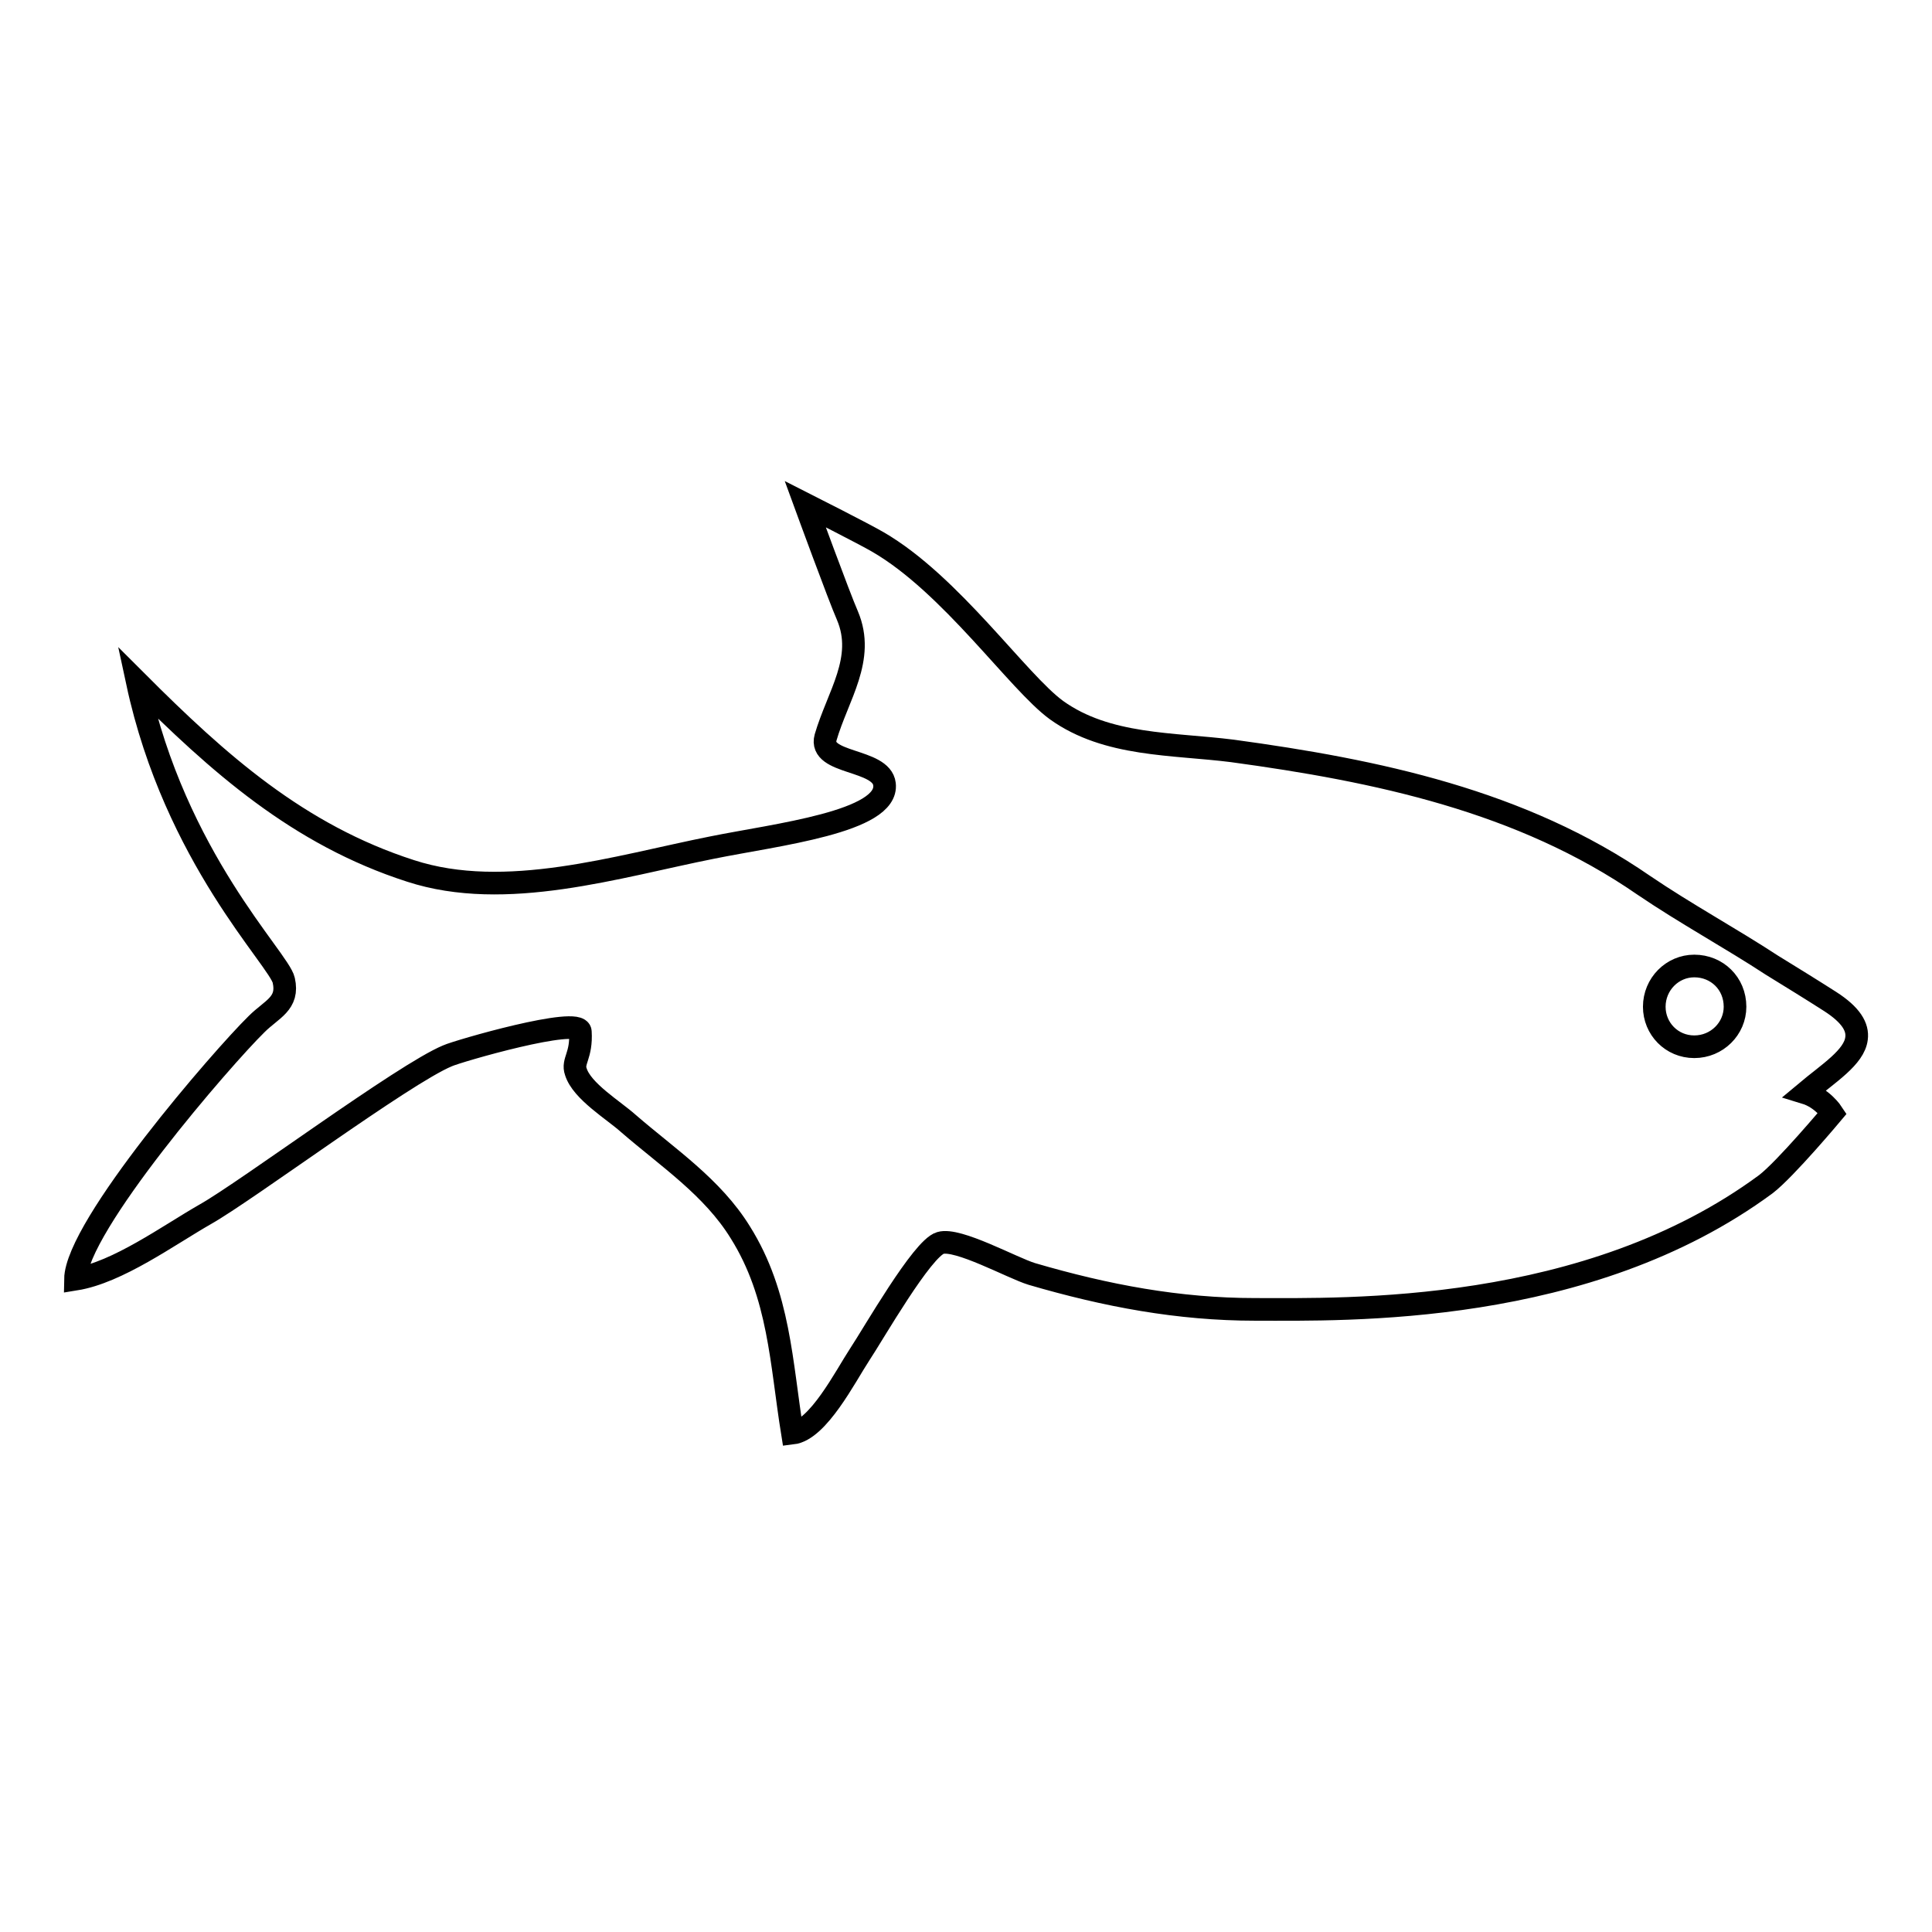<?xml version="1.0" encoding="utf-8"?>
<!-- Svg Vector Icons : http://www.onlinewebfonts.com/icon -->
<!DOCTYPE svg PUBLIC "-//W3C//DTD SVG 1.1//EN" "http://www.w3.org/Graphics/SVG/1.1/DTD/svg11.dtd">
<svg version="1.1" xmlns="http://www.w3.org/2000/svg" xmlns:xlink="http://www.w3.org/1999/xlink" x="0px" y="0px" viewBox="0 0 256 256" enable-background="new 0 0 256 256" xml:space="preserve">
<g><g><g><path stroke-width="3" fill-opacity="0" stroke="#000000"  d="M246,137.6c0.2-1.5-0.7-3.1-3.5-4.9c-2.5-1.6-5.1-3.2-7.7-4.8c-5.5-3.6-11.4-6.8-17-10.6c-16.2-11.2-35.4-15.2-54.5-17.8c-7.9-1-16.6-0.6-23.3-5.4c-5.1-3.7-14-16.7-23.7-22.3c-1.7-1-9.6-5-9.6-5s4.5,12.3,5.6,14.8c2.4,5.7-1.3,10.6-2.9,16.1c-1,3.6,7.4,2.8,7.8,6.2c0.6,5-14.4,6.7-22.8,8.4c-12.6,2.5-27.4,7.2-40,3.1c-14.9-4.8-25.5-14.3-36.2-25c5,23.3,18.8,36.7,19.4,39.5c0.7,3.1-1.6,3.8-3.6,5.8c-4.5,4.4-23.9,26.8-24,33.8c5.6-0.9,12.3-5.8,17.2-8.6c5.5-3.1,26.3-18.6,32.1-21c1.3-0.6,17.5-5.3,17.6-3.2c0.2,3.2-1.1,3.9-0.6,5.3c0.8,2.6,5,5.1,7,6.9c5.2,4.5,11.1,8.4,14.8,14.4c5.2,8.3,5.4,17.3,6.9,26.6c3.4-0.4,7-7.5,8.9-10.4c1.8-2.7,8.3-14.1,10.7-14.8c2.3-0.7,9.5,3.3,12.1,4.1c9.9,2.9,19.5,4.7,29.6,4.7c12.1,0,44,0.9,67.7-16.6c2.6-2,8.8-9.4,8.8-9.4s-1.3-2-3.6-2.7C242.3,142.2,245.7,140.1,246,137.6z M224.5,138.7c-3,0-5.3-2.4-5.3-5.3c0-3,2.4-5.4,5.3-5.4c3,0,5.4,2.3,5.4,5.4C229.9,136.3,227.5,138.7,224.5,138.7z"/></g><g></g><g></g><g></g><g></g><g></g><g></g><g></g><g></g><g></g><g></g><g></g><g></g><g></g><g></g><g></g></g></g>
</svg>